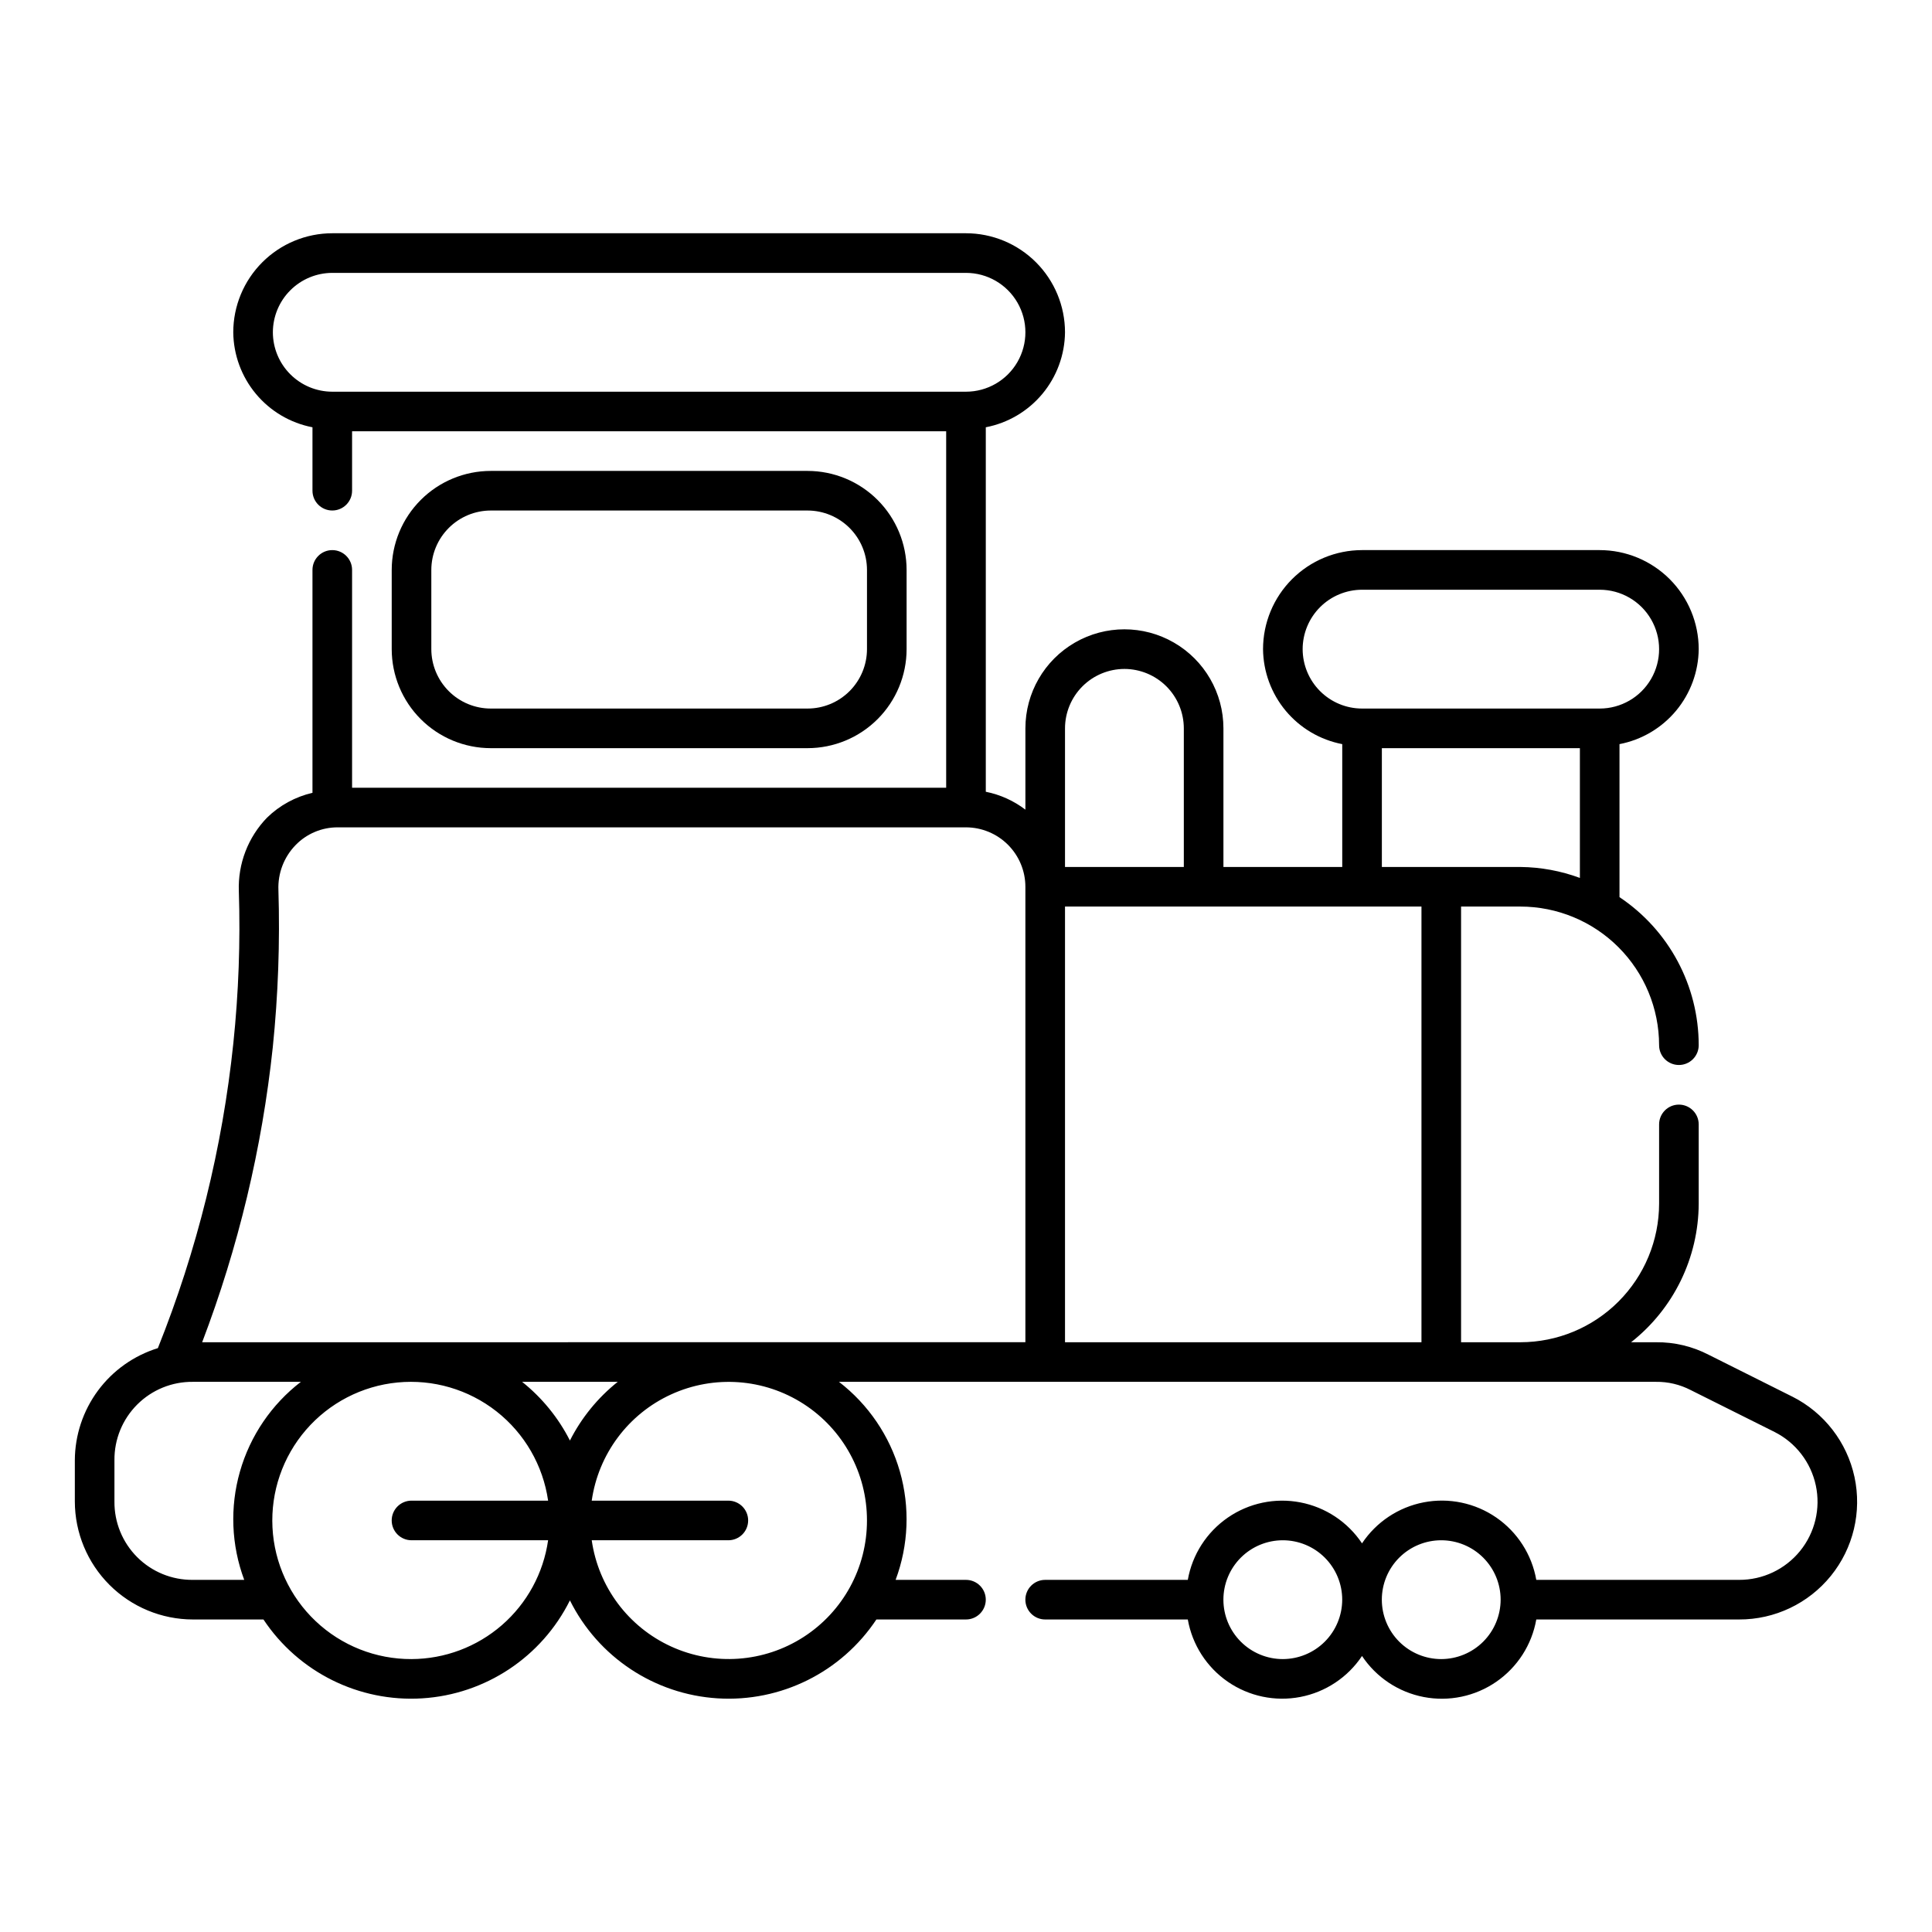 <?xml version="1.0" encoding="UTF-8"?>
<!-- Uploaded to: ICON Repo, www.iconrepo.com, Generator: ICON Repo Mixer Tools -->
<svg fill="#000000" width="800px" height="800px" version="1.1" viewBox="144 144 512 512" xmlns="http://www.w3.org/2000/svg">
 <g>
  <path d="m618.98 514.12-22.137-11.078h-0.004c-4.32-2.246-9.129-3.387-14-3.332h-6.582c11.266-8.867 17.863-22.398 17.918-36.734v-20.992c0-2.898-2.352-5.25-5.25-5.25-2.898 0-5.246 2.352-5.246 5.25v20.992c-0.012 9.738-3.887 19.074-10.773 25.961s-16.223 10.762-25.965 10.773h-15.742v-115.46h15.742c9.742 0.012 19.078 3.887 25.965 10.773 6.887 6.887 10.762 16.223 10.773 25.965 0 2.898 2.348 5.246 5.246 5.246 2.898 0 5.25-2.348 5.25-5.246-0.008-15.766-7.883-30.48-20.992-39.234v-40.551c5.867-1.129 11.16-4.254 14.988-8.844 3.824-4.59 5.945-10.359 6.004-16.332-0.008-6.957-2.773-13.629-7.691-18.547-4.922-4.922-11.594-7.688-18.551-7.695h-62.977c-6.957 0.008-13.625 2.773-18.547 7.695-4.918 4.918-7.684 11.59-7.691 18.547 0.059 5.973 2.18 11.742 6.004 16.332 3.828 4.59 9.121 7.715 14.988 8.844v32.551h-31.488v-36.734c0-9.375-5-18.039-13.121-22.727-8.117-4.688-18.121-4.688-26.238 0-8.121 4.688-13.121 13.352-13.121 22.727v21.547c-3.094-2.359-6.684-3.981-10.496-4.742v-96.59c5.867-1.129 11.16-4.254 14.988-8.844 3.824-4.586 5.945-10.359 6.004-16.332-0.004-6.957-2.773-13.629-7.691-18.547-4.922-4.922-11.59-7.688-18.547-7.695h-167.94c-6.957 0.008-13.629 2.773-18.547 7.695-4.922 4.918-7.688 11.59-7.695 18.547 0.059 5.973 2.18 11.742 6.008 16.332 3.824 4.59 9.121 7.715 14.984 8.844v16.809c0 2.898 2.352 5.246 5.25 5.246s5.246-2.348 5.246-5.246v-15.746h157.44v94.465h-157.44v-57.727c0-2.898-2.348-5.25-5.246-5.25s-5.25 2.352-5.25 5.25v59.07c-4.535 1.051-8.695 3.32-12.031 6.57-5.043 5.199-7.746 12.234-7.484 19.477 0.43 13.445-0.059 26.91-1.453 40.289-2.898 27.738-9.629 54.941-20.004 80.832-6.352 1.965-11.914 5.902-15.871 11.25-3.957 5.344-6.106 11.812-6.133 18.461v10.918c0.012 8.289 3.312 16.238 9.176 22.102 5.863 5.863 13.812 9.164 22.105 9.176h18.703c9.285 13.977 25.32 21.945 42.066 20.902 16.75-1.043 31.672-10.941 39.152-25.961 7.477 15.02 22.398 24.918 39.148 25.961 16.75 1.043 32.785-6.926 42.07-20.902h23.742c2.898 0 5.246-2.352 5.246-5.25 0-2.898-2.348-5.246-5.246-5.246h-18.648c3.438-9.203 3.832-19.266 1.133-28.711-2.703-9.445-8.363-17.777-16.148-23.77h216.5c3.199-0.047 6.359 0.703 9.203 2.172l22.266 11.125h-0.004c5.594 2.824 9.605 8.031 10.914 14.16 1.309 6.125-0.227 12.516-4.18 17.379-3.953 4.859-9.895 7.672-16.156 7.644h-53.742c-1.18-6.707-5.004-12.66-10.613-16.523-5.606-3.863-12.531-5.312-19.219-4.023-6.684 1.285-12.578 5.203-16.352 10.871-3.773-5.664-9.664-9.574-16.348-10.859s-13.602 0.164-19.207 4.027c-5.606 3.859-9.43 9.805-10.613 16.508h-37.797c-2.898 0-5.25 2.348-5.25 5.246 0 2.898 2.352 5.25 5.25 5.25h37.797c1.184 6.703 5.008 12.648 10.613 16.508 5.606 3.859 12.523 5.312 19.207 4.027s12.574-5.199 16.348-10.859c3.773 5.668 9.668 9.586 16.352 10.871 6.688 1.289 13.613-0.164 19.219-4.027 5.609-3.863 9.434-9.812 10.613-16.52h53.742c9.441 0.027 18.387-4.223 24.328-11.559 5.945-7.336 8.242-16.969 6.258-26.199-1.988-9.23-8.051-17.062-16.484-21.305zm-98.277-14.41h-94.465v-115.46h94.465zm-31.488-183.68c0.008-4.176 1.668-8.176 4.617-11.129 2.953-2.949 6.953-4.609 11.125-4.617h62.977c5.625 0 10.824 3 13.637 7.875 2.812 4.871 2.812 10.871 0 15.742s-8.012 7.871-13.637 7.871h-62.977c-4.172-0.004-8.172-1.664-11.125-4.617-2.949-2.953-4.609-6.953-4.617-11.125zm20.992 26.238h52.48v34.391c-5.043-1.867-10.367-2.848-15.746-2.902h-36.734zm-68.223-20.992c4.172 0.008 8.172 1.668 11.125 4.617 2.949 2.953 4.609 6.953 4.617 11.129v36.734h-31.488v-36.734c0.008-4.176 1.668-8.176 4.617-11.129 2.953-2.949 6.953-4.609 11.129-4.617zm-225.67-89.215c0.008-4.176 1.668-8.176 4.621-11.125 2.949-2.953 6.949-4.613 11.125-4.621h167.94c5.625 0 10.82 3.004 13.633 7.875s2.812 10.871 0 15.742-8.008 7.871-13.633 7.871h-167.94c-4.176-0.004-8.176-1.664-11.125-4.617-2.953-2.949-4.613-6.953-4.621-11.125zm-21.199 330.62c-5.531 0.055-10.848-2.113-14.758-6.023-3.91-3.91-6.082-9.23-6.027-14.758v-10.918c-0.055-5.527 2.117-10.848 6.027-14.758 3.91-3.91 9.227-6.082 14.758-6.023h28.621c-7.785 5.992-13.445 14.324-16.145 23.77-2.703 9.445-2.305 19.508 1.133 28.711zm57.938 20.992c-9.449 0.039-18.547-3.562-25.41-10.059-6.859-6.496-10.957-15.383-11.434-24.82-0.477-9.438 2.699-18.691 8.867-25.848 6.172-7.156 14.859-11.66 24.266-12.574 9.402-0.914 18.797 1.828 26.23 7.66 7.434 5.832 12.336 14.305 13.684 23.656h-36.203c-2.898 0-5.25 2.348-5.25 5.246 0 2.898 2.352 5.25 5.25 5.25h36.203c-1.246 8.723-5.59 16.703-12.238 22.484-6.648 5.781-15.156 8.977-23.965 9.004zm29.316-73.473h25.336c-5.289 4.219-9.609 9.523-12.668 15.555-3.062-6.031-7.383-11.336-12.668-15.555zm91.387 36.734c0.023 12.488-6.309 24.129-16.809 30.891-10.496 6.762-23.715 7.711-35.074 2.523s-19.293-15.801-21.059-28.164h36.207c2.898 0 5.246-2.352 5.246-5.25 0-2.898-2.348-5.246-5.246-5.246h-36.207c1.766-12.363 9.699-22.977 21.059-28.164s24.578-4.238 35.074 2.523c10.5 6.762 16.832 18.402 16.809 30.887zm-176.18-47.23c9.582-25.145 15.871-51.422 18.715-78.176 1.422-13.855 1.918-27.789 1.492-41.707-0.168-4.398 1.465-8.676 4.527-11.84 2.926-3.031 6.961-4.738 11.176-4.727h166.51c4.172 0.008 8.172 1.668 11.125 4.617 2.949 2.953 4.613 6.953 4.617 11.129v120.7zm286.38 83.969c-4.172 0-8.18-1.66-11.129-4.613-2.953-2.953-4.613-6.957-4.613-11.133 0-4.176 1.66-8.18 4.613-11.133 2.949-2.949 6.957-4.609 11.129-4.609 4.176 0 8.184 1.66 11.133 4.609 2.953 2.953 4.613 6.957 4.613 11.133-0.008 4.176-1.668 8.176-4.617 11.129-2.953 2.949-6.953 4.609-11.129 4.617zm41.984 0c-4.176 0-8.18-1.66-11.133-4.613-2.949-2.953-4.609-6.957-4.609-11.133 0-4.176 1.66-8.18 4.609-11.133 2.953-2.949 6.957-4.609 11.133-4.609s8.184 1.66 11.133 4.609c2.953 2.953 4.613 6.957 4.613 11.133-0.008 4.176-1.668 8.176-4.617 11.129-2.953 2.949-6.953 4.609-11.129 4.617z"/>
  <path d="m358.02 342.27c6.957-0.004 13.625-2.773 18.547-7.691 4.918-4.918 7.688-11.59 7.691-18.547v-20.992c-0.004-6.957-2.773-13.629-7.691-18.547-4.922-4.922-11.59-7.688-18.547-7.695h-83.969c-6.957 0.008-13.629 2.773-18.547 7.695-4.922 4.918-7.688 11.59-7.695 18.547v20.992c0.008 6.957 2.773 13.629 7.695 18.547 4.918 4.918 11.59 7.688 18.547 7.691zm-99.715-26.238v-20.992c0.008-4.176 1.668-8.176 4.621-11.125 2.949-2.953 6.949-4.613 11.125-4.621h83.969c4.172 0.008 8.172 1.668 11.125 4.621 2.949 2.949 4.613 6.949 4.617 11.125v20.992c-0.004 4.172-1.668 8.172-4.617 11.125-2.953 2.953-6.953 4.613-11.125 4.617h-83.969c-4.176-0.004-8.176-1.664-11.125-4.617-2.953-2.953-4.613-6.953-4.621-11.125z"/>
 </g>
</svg>